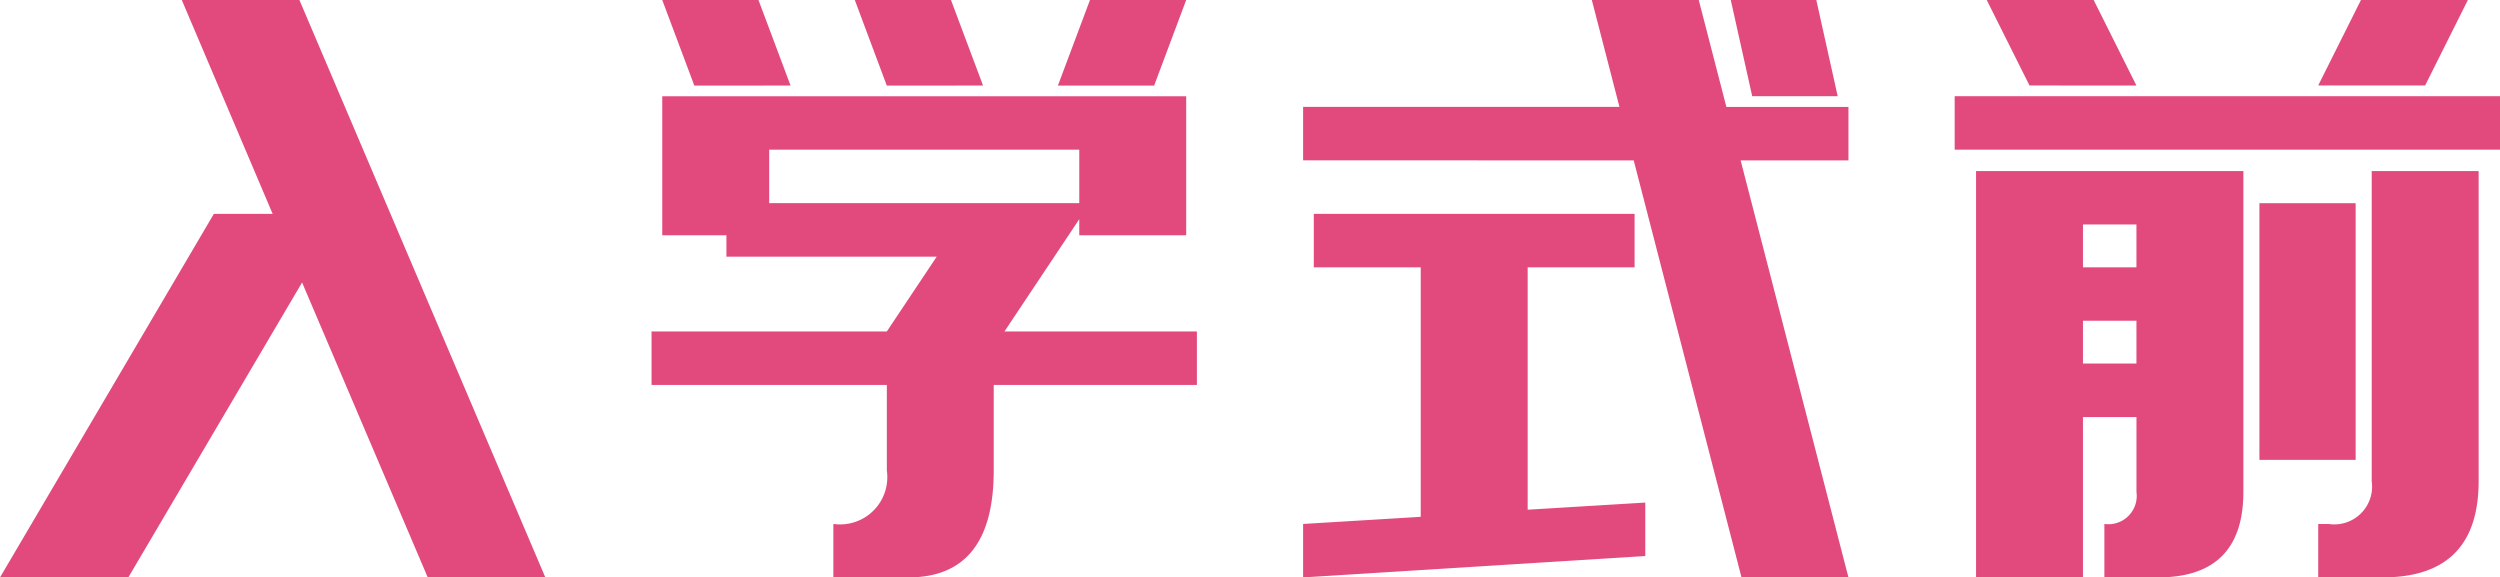 <svg xmlns="http://www.w3.org/2000/svg" width="136.992" height="31.641" viewBox="0 0 136.992 31.641"><defs><style>.a{fill:#e24a7e;}</style></defs><path class="a" d="M31.543-5.859H25.1L18.213-22.021,8.691-5.859H1.66L13.379-25.781H16.6L11.621-37.5h6.445Zm6.406-18.75v-7.617H66.66v7.617H60.8v-.879l-4.1,6.152H67.246v2.93H56.113v4.688q0,5.859-4.687,5.859h-4.1v-2.93a2.59,2.59,0,0,0,2.93-2.93v-4.687H37.363v-2.93H50.254l2.734-4.1H41.465v-1.172Zm1.758-8.2L37.949-37.5h5.273l1.758,4.688Zm10.547,0L48.5-37.5H53.77l1.758,4.688Zm14.648,0H59.629L61.387-37.5H66.66ZM60.8-29.3H43.809v2.93H60.8Zm12.266.586v-2.93H90.4L88.887-37.5h5.859l1.514,5.859h6.689v2.93H97.041l5.908,22.852H97.09L91.182-28.711Zm24.609-3.516L96.5-37.5h4.688l1.172,5.273ZM73.652-22.852v-2.93H91.23v2.93H85.371V-9.57l6.445-.391v2.93L73.066-5.859v-2.93l6.445-.391V-22.852ZM108.77-29.3v-2.93h29.883v2.93Zm4.1-3.516L110.527-37.5h5.859l2.344,4.688Zm15.82,0,2.344-4.687h5.859l-2.344,4.688ZM109.941-5.859V-28.125H124.59v17.578q0,4.688-4.687,4.688h-2.93v-2.93a1.554,1.554,0,0,0,1.758-1.758v-4.1H115.8v8.789ZM125.469-12.3V-26.367h5.273V-12.3Zm3.223,6.445v-2.93h.586a2.072,2.072,0,0,0,2.344-2.344V-28.125h5.859v16.992q0,5.273-5.273,5.273ZM115.8-22.852h2.93V-25.2H115.8Zm0,5.273h2.93v-2.344H115.8Z" transform="translate(-1.66 37.5)"/></svg>